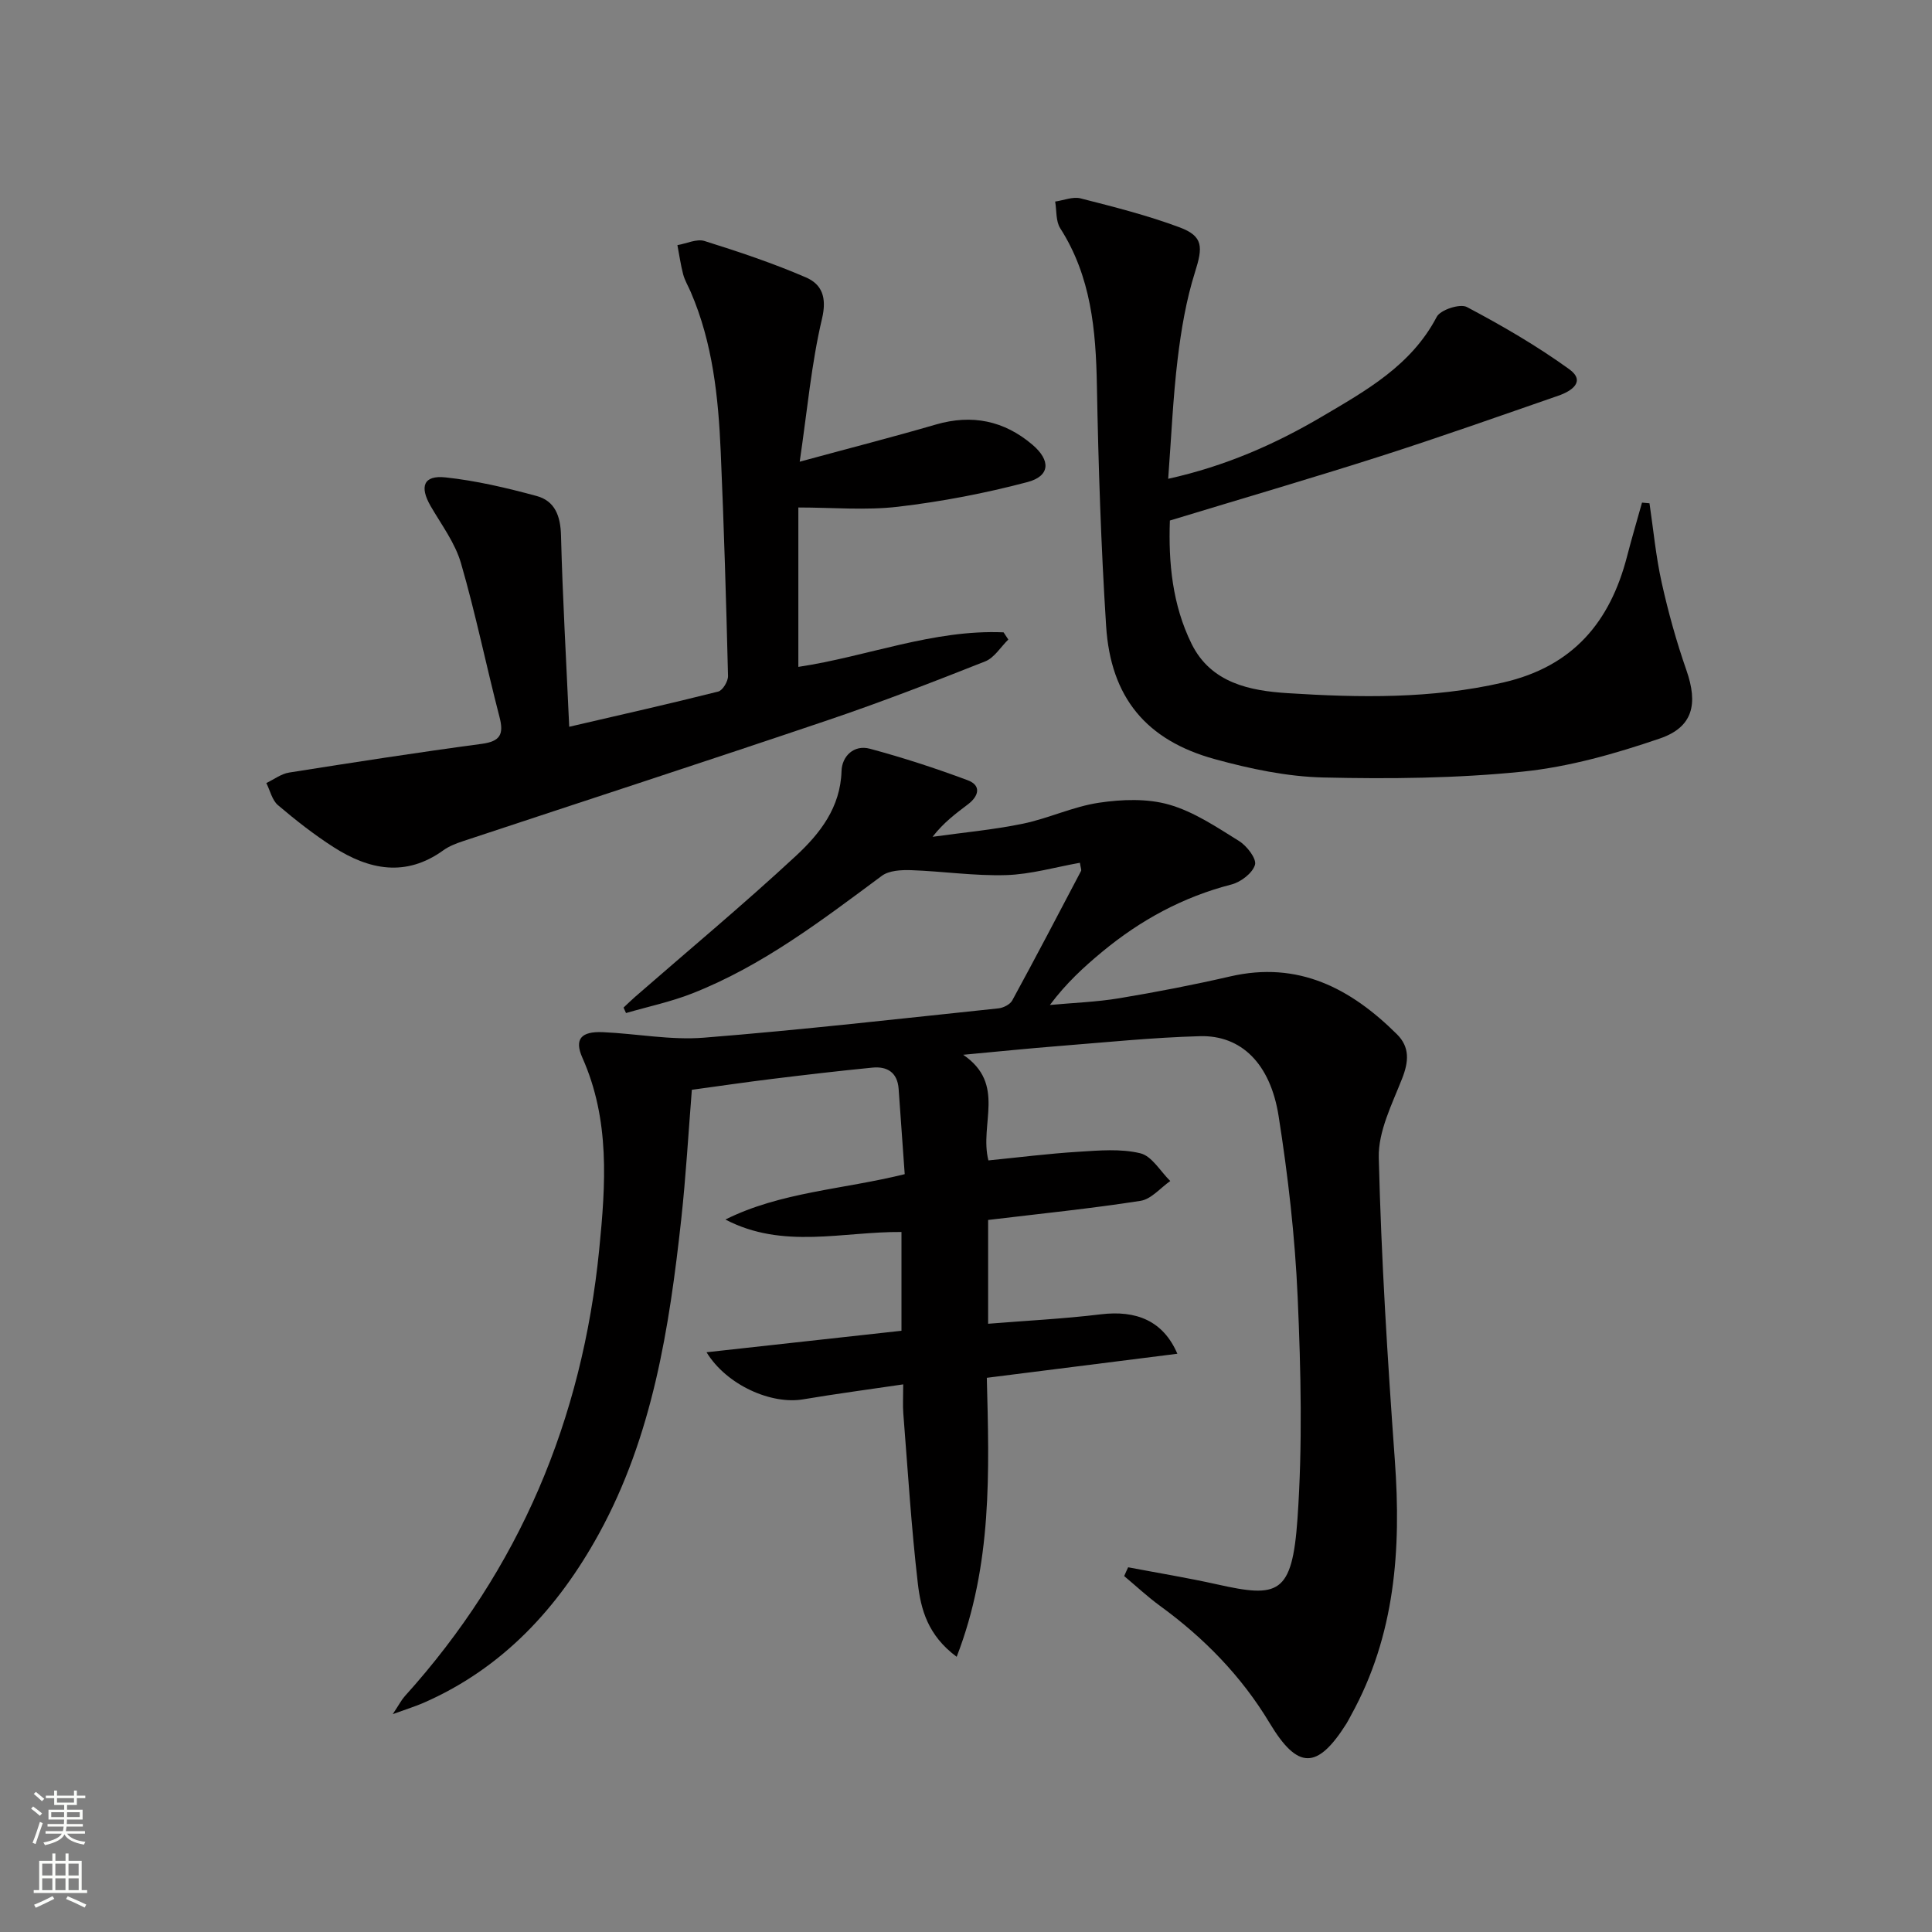 <svg enable-background="new 0 0 400 400" viewBox="0 0 400 400" xmlns="http://www.w3.org/2000/svg"><rect x="0" y="0" width="400" height="400" fill="#808080" stroke="none"/><g fill="#010000"><path d="m233.57 324.49c6.15 1.17 12.33 2.18 18.43 3.54 12.64 2.83 15.53 2.13 16.63-13.58 1.06-15.21.71-30.58.04-45.83-.55-12.56-1.99-25.14-3.95-37.57-1.72-10.9-7.78-16.75-16.28-16.52-9.79.27-19.57 1.28-29.34 2.05-6.07.48-12.13 1.1-19.68 1.8 8.95 6.11 3.3 14.33 5.22 21.87 6.24-.62 12.44-1.41 18.66-1.79 4.27-.27 8.75-.67 12.81.32 2.38.58 4.14 3.74 6.18 5.74-2.04 1.42-3.94 3.76-6.16 4.1-10.32 1.61-20.74 2.66-31.55 3.96v21.49c7.87-.64 15.61-1.02 23.29-1.95 7.37-.9 12.95 1.32 15.89 8.16-13.23 1.67-26.08 3.3-39.45 4.98.49 19.35 1.18 38.61-6.24 57.76-6-4.44-7.42-9.85-8.04-15.16-1.36-11.7-2.08-23.48-3.01-35.23-.13-1.64-.02-3.29-.02-6.01-7.18 1.06-13.97 1.96-20.73 3.1-6.55 1.11-15.81-2.91-19.99-9.75 13.7-1.51 26.86-2.96 40.36-4.45 0-6.74 0-13.31 0-20.45-12.07-.11-24.56 3.66-36.45-2.58 11.45-5.71 24.21-6.2 37.12-9.39-.42-5.87-.84-11.77-1.26-17.68-.25-3.39-2.37-4.68-5.43-4.38-6.93.68-13.85 1.49-20.76 2.34-5.41.66-10.81 1.46-16.62 2.25-.72 9.02-1.23 17.95-2.2 26.83-2.47 22.53-5.95 44.89-17.04 65.09-8.43 15.34-19.92 27.86-36.37 35.03-1.61.7-3.31 1.22-6.31 2.31 1.35-2.03 1.81-2.96 2.48-3.7 23.77-26.32 36.76-57.3 40.26-92.48 1.34-13.51 2.26-26.81-3.48-39.71-1.73-3.89-.25-5.5 4.26-5.3 6.98.31 14.01 1.69 20.9 1.14 20.36-1.62 40.66-3.94 60.98-6.07 1.02-.11 2.39-.8 2.85-1.63 4.85-8.89 9.54-17.86 14.25-26.82.12-.23-.08-.64-.24-1.69-5.08.9-10.15 2.39-15.26 2.55-6.53.2-13.09-.79-19.64-1.02-2.04-.07-4.59.05-6.09 1.16-12.44 9.22-24.73 18.65-39.3 24.37-4.41 1.73-9.11 2.72-13.68 4.05-.17-.38-.34-.75-.51-1.13.78-.73 1.54-1.48 2.35-2.19 11.15-9.72 22.53-19.19 33.36-29.24 4.94-4.59 9.2-9.99 9.42-17.55.09-3.05 2.55-5.51 5.88-4.61 6.84 1.84 13.6 4.04 20.24 6.52 2.88 1.08 2.29 3.28.09 4.96-2.5 1.9-5.04 3.75-7.36 6.75 6.22-.87 12.51-1.44 18.65-2.7 5.34-1.1 10.43-3.55 15.78-4.35 4.76-.71 10.01-.91 14.54.39 5.14 1.47 9.86 4.66 14.49 7.54 1.61 1 3.66 3.66 3.29 4.92-.5 1.72-2.93 3.57-4.86 4.07-10.04 2.58-18.85 7.38-26.76 13.93-3.82 3.16-7.48 6.52-10.84 11.02 4.8-.45 9.65-.61 14.39-1.4 7.68-1.28 15.34-2.76 22.93-4.51 14.1-3.26 24.97 2.47 34.54 11.98 2.68 2.66 2.44 5.67 1.06 9.17-2.08 5.3-4.96 10.93-4.83 16.35.51 20.92 1.82 41.84 3.33 62.73 1.33 18.4.07 36.19-9.06 52.72-.32.58-.61 1.18-.96 1.74-6.05 9.58-10.09 9.57-15.91-.12-5.84-9.72-13.58-17.62-22.7-24.26-2.59-1.89-4.95-4.1-7.41-6.16.25-.61.54-1.21.82-1.82z"/><path d="m117.85 150.47c10.94-2.54 20.93-4.79 30.85-7.29.92-.23 2.06-2.13 2.03-3.23-.38-15.46-.84-30.92-1.51-46.38-.49-11.31-1.65-22.55-6.21-33.12-.53-1.22-1.23-2.39-1.57-3.65-.52-1.98-.8-4.03-1.19-6.05 1.89-.32 4-1.36 5.62-.85 7.09 2.22 14.17 4.59 20.98 7.53 3.3 1.42 4.39 4.12 3.34 8.55-2.19 9.25-3.03 18.82-4.62 29.61 10.37-2.82 19.31-5.11 28.17-7.69 7.49-2.18 14.14-.82 20.02 4.18 3.82 3.25 3.67 6.49-1.04 7.73-8.76 2.32-17.75 4.04-26.76 5.1-6.71.79-13.58.16-20.67.16v33c14.22-2.13 27.91-7.78 42.49-7.15.33.5.65 1 .98 1.49-1.58 1.54-2.89 3.77-4.78 4.52-10.78 4.27-21.61 8.46-32.6 12.18-25.13 8.5-50.36 16.7-75.54 25.05-1.41.47-2.87 1.03-4.06 1.89-7.77 5.6-15.37 4.05-22.72-.66-4.04-2.59-7.85-5.58-11.51-8.69-1.22-1.04-1.63-3.03-2.41-4.58 1.57-.74 3.07-1.91 4.72-2.17 13.27-2.1 26.55-4.16 39.86-5.94 3.88-.52 4.63-1.99 3.69-5.59-2.75-10.58-4.92-21.32-7.97-31.82-1.21-4.19-4.03-7.94-6.27-11.8-2.36-4.08-1.48-6.45 3.07-5.96 6.36.68 12.67 2.17 18.86 3.85 3.79 1.02 4.95 4.14 5.05 8.17.33 12.9 1.08 25.81 1.7 39.61z"/><path d="m341.51 104.2c.81 5.47 1.32 11.02 2.52 16.4 1.36 6.13 3.05 12.22 5.12 18.15 2.43 6.96 1.42 11.79-5.53 14.16-9.19 3.14-18.78 5.87-28.39 6.85-13.65 1.39-27.49 1.53-41.22 1.21-7.53-.17-15.17-1.79-22.47-3.79-14.26-3.91-21.59-12.81-22.53-27.58-1.06-16.58-1.6-33.2-1.91-49.81-.21-11.46-1.2-22.54-7.59-32.53-.94-1.47-.73-3.67-1.05-5.53 1.76-.25 3.66-1.06 5.25-.66 6.9 1.76 13.84 3.51 20.49 5.99 4.97 1.85 4.85 4.1 3.21 9.29-1.83 5.8-2.86 11.92-3.59 17.97-.97 8.04-1.31 16.16-1.96 24.81 11.83-2.62 22.12-7.15 31.84-12.88 9.14-5.39 18.49-10.58 23.76-20.65.76-1.46 4.82-2.78 6.23-2.04 7.3 3.86 14.5 8.04 21.19 12.87 3.52 2.55.48 4.56-2.23 5.49-12.23 4.24-24.43 8.56-36.75 12.51-14.36 4.59-28.84 8.82-43.69 13.34-.31 8.74.51 17.42 4.48 25.5 4.03 8.2 12.19 9.75 19.88 10.24 14.91.95 29.83 1.21 44.67-2.21 14.42-3.32 22.11-12.49 25.63-26.13.96-3.72 2.06-7.41 3.09-11.11.51.05 1.03.09 1.55.14z"/></g><path d="m6.44 374.46.42-.45c.65.47 1.27.95 1.85 1.44l-.45.49c-.65-.56-1.25-1.06-1.82-1.48m.93 7.33-.63-.26c.55-1.36 1.05-2.8 1.52-4.33.19.1.38.19.59.27-.46 1.29-.95 2.73-1.48 4.32m-.38-10.38.44-.42c.43.34 1.01.82 1.74 1.44l-.49.49c-.53-.51-1.09-1.01-1.69-1.51m2.5.35h1.72v-1.04h.59v1.04h3.52v-1.04h.59v1.04h1.75v.53h-1.75v1.42h-2.03v.97h3.22v2.03h-3.24c0 .35-.01.66-.03.93h3.32v.53h-3.37c-.03.27-.08.58-.15.94h3.96v.53h-3.71c.67.92 1.93 1.48 3.79 1.68-.13.24-.23.44-.29.59-2.13-.38-3.48-1.08-4.04-2.12-.43.97-1.77 1.72-4.03 2.23-.09-.19-.2-.37-.33-.55 2.1-.42 3.37-1.03 3.81-1.83h-3.36v-.53h3.58c.08-.29.13-.61.16-.94h-3.33v-.53h3.39c.02-.27.04-.58.04-.93h-3.23v-2.03h3.25v-.97h-2.07v-1.42h-1.73zm1.12 3.44v1h2.65c.01-.3.02-.44.01-.4v-.25-.35zm1.19-2h3.52v-.91h-3.52zm4.71 2h-2.63v.59c0 .15-.01.28-.01.4h2.64z" fill="#fbfcfa"/><path d="m13.56 383.74h.63v1.52h2.72v6.07h1.13v.6h-11.06v-.6h1.13v-6.07h2.73v-1.52h.63v1.52h2.1v-1.52zm-2.69 8.83.38.56c-1.24.63-2.53 1.25-3.85 1.85-.1-.21-.21-.42-.34-.63 1.36-.55 2.63-1.15 3.81-1.78m-2.13-4.27h2.1v-2.45h-2.1zm0 3.04h2.1v-2.46h-2.1zm2.72-3.04h2.1v-2.45h-2.1zm0 3.04h2.1v-2.46h-2.1zm6.07 3.6c-1.41-.71-2.7-1.3-3.86-1.78l.35-.56c1.45.62 2.75 1.19 3.84 1.72zm-1.25-9.09h-2.1v2.45h2.1zm-2.09 5.49h2.1v-2.46h-2.1z" fill="#fbfcfa"/></svg>
